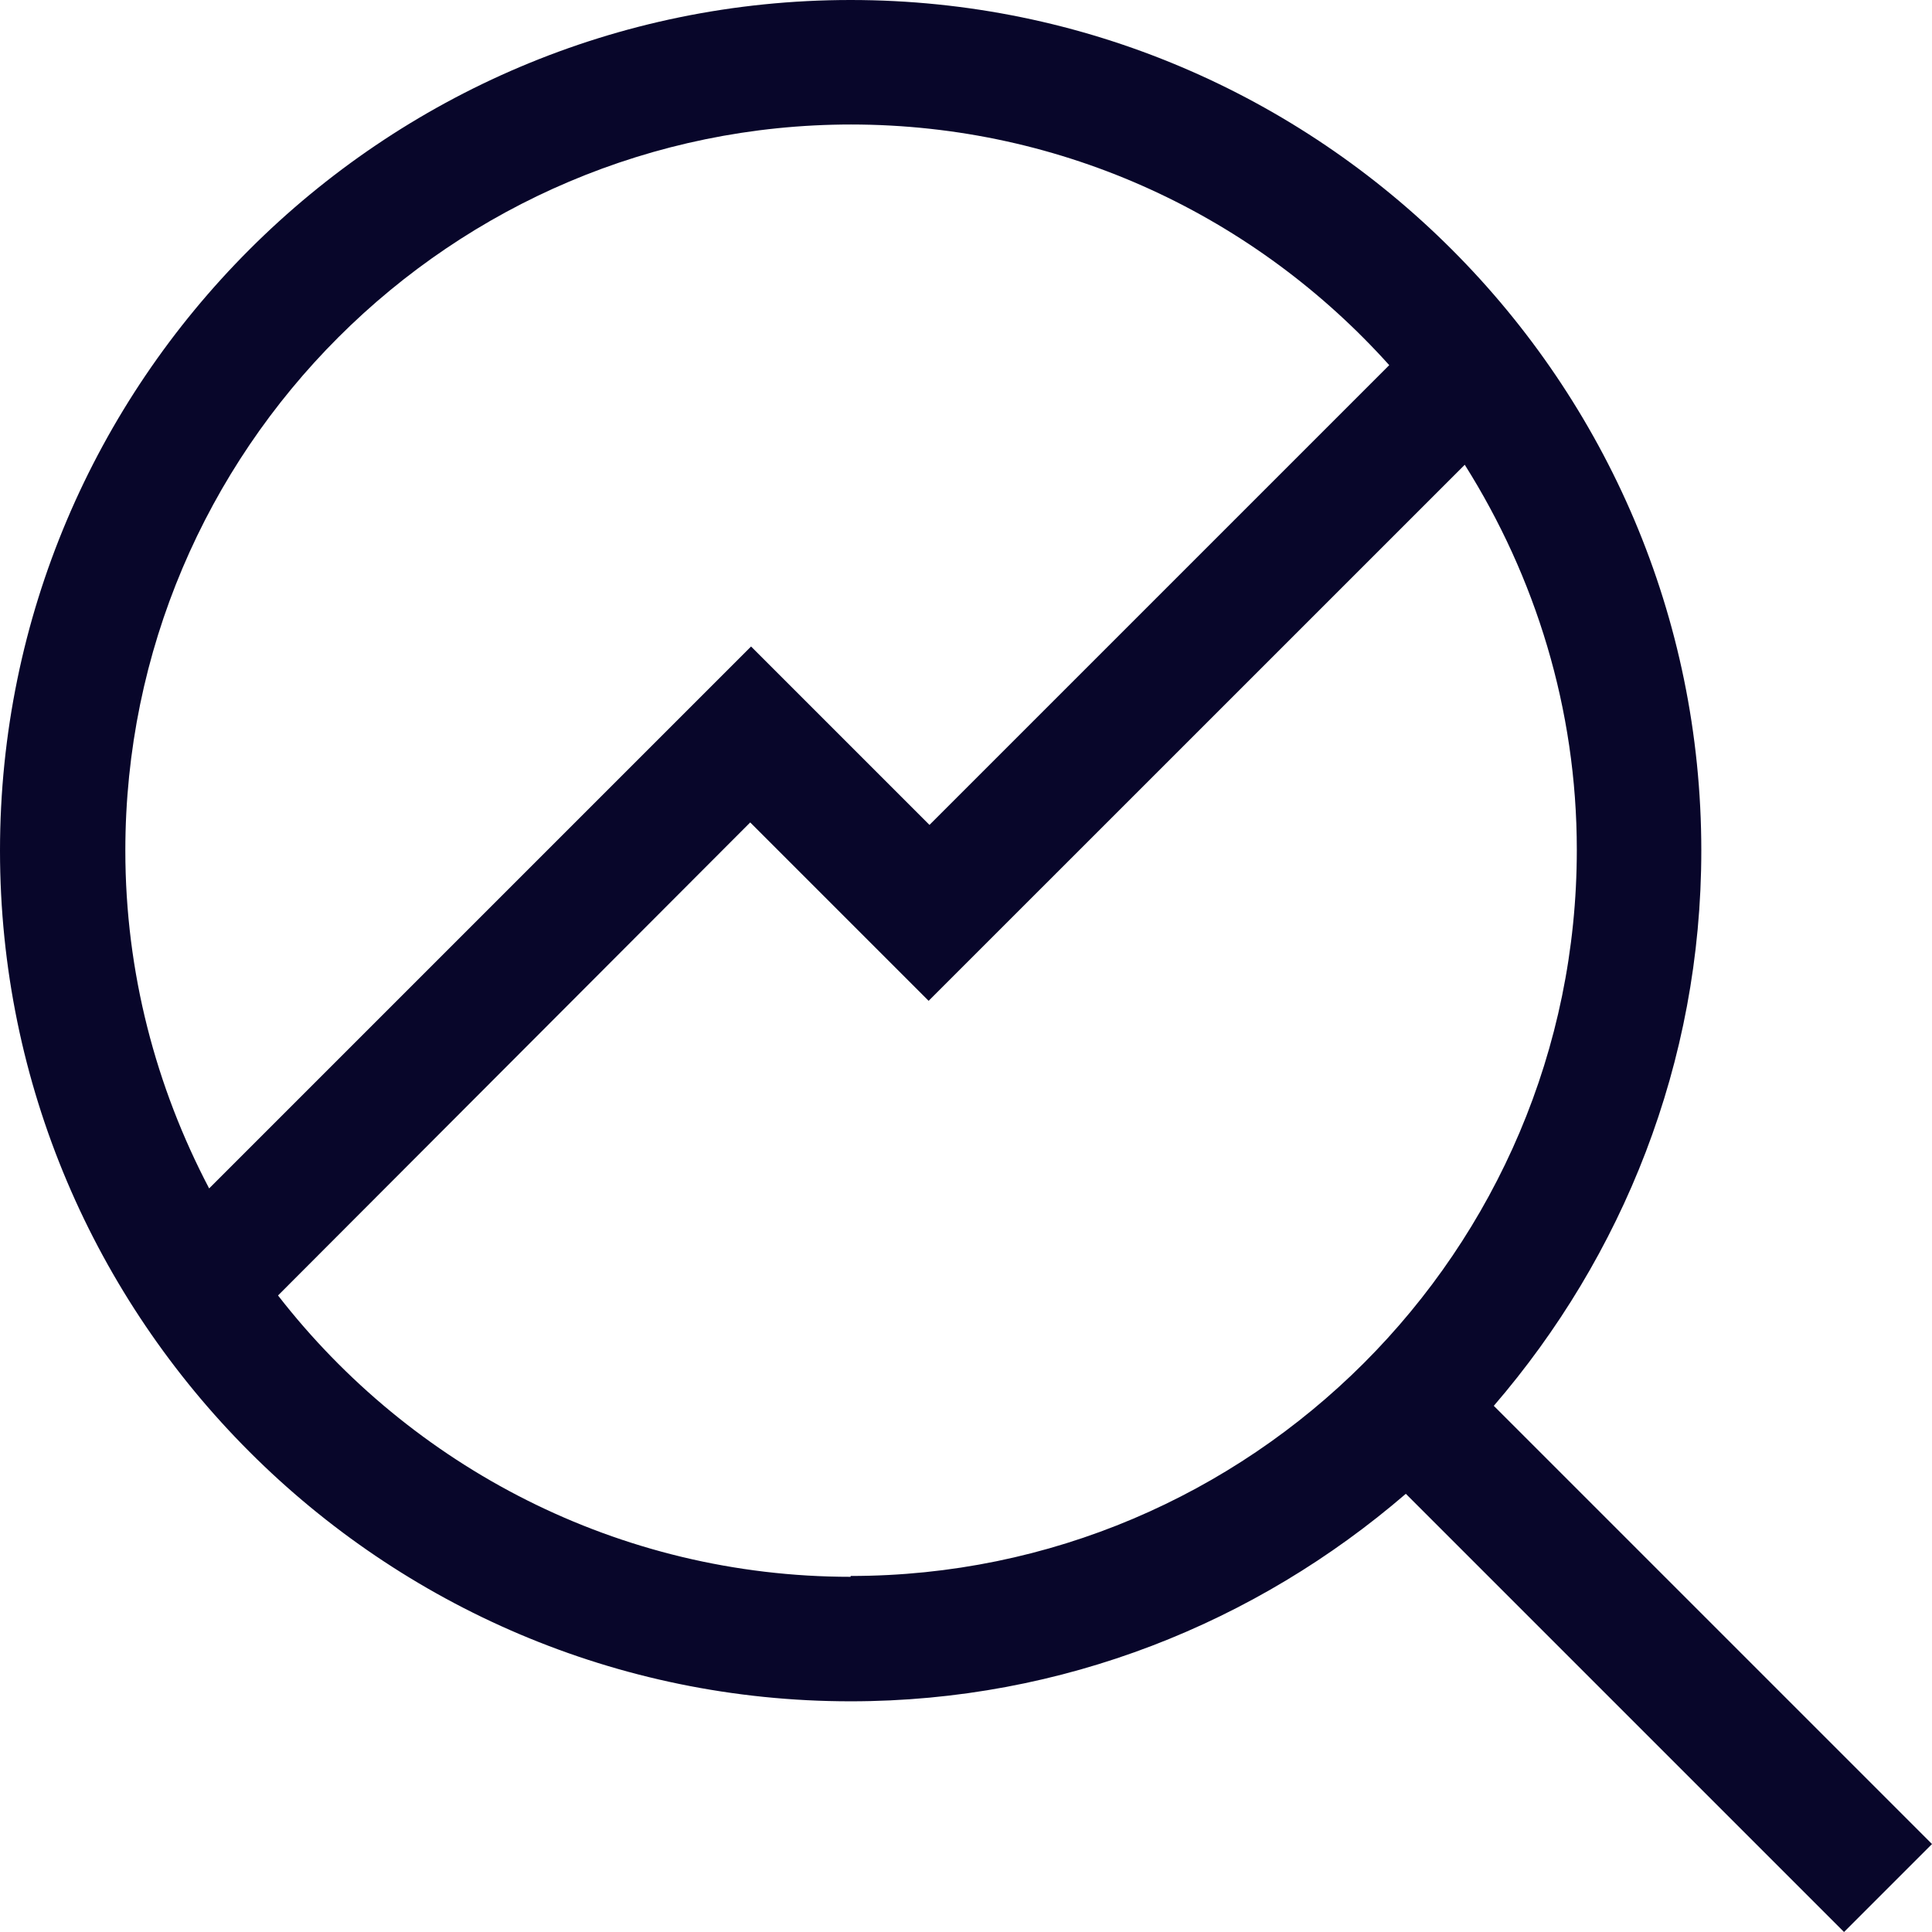 <svg width="32" height="32" viewBox="0 0 32 32" fill="none" xmlns="http://www.w3.org/2000/svg">
<path d="M32 30.543L24.742 23.285C26.873 20.811 28.179 17.608 28.179 14.089C28.179 6.323 21.856 0 14.089 0C6.323 0 0 6.323 0 14.089C0 21.856 6.323 28.179 14.089 28.179C17.608 28.179 20.811 26.873 23.285 24.742L30.543 32L32 30.543ZM14.089 2.062C17.636 2.062 20.811 3.601 23.01 6.048L15.395 13.663L12.44 10.708L3.464 19.684C2.584 18.007 2.076 16.11 2.076 14.089C2.076 7.45 7.478 2.062 14.103 2.062H14.089ZM14.089 26.117C10.241 26.117 6.804 24.289 4.605 21.457L12.426 13.622L15.381 16.577L24.261 7.698C25.43 9.553 26.117 11.739 26.117 14.076C26.117 20.715 20.715 26.103 14.089 26.103V26.117Z" fill="#08062A"/>
</svg>